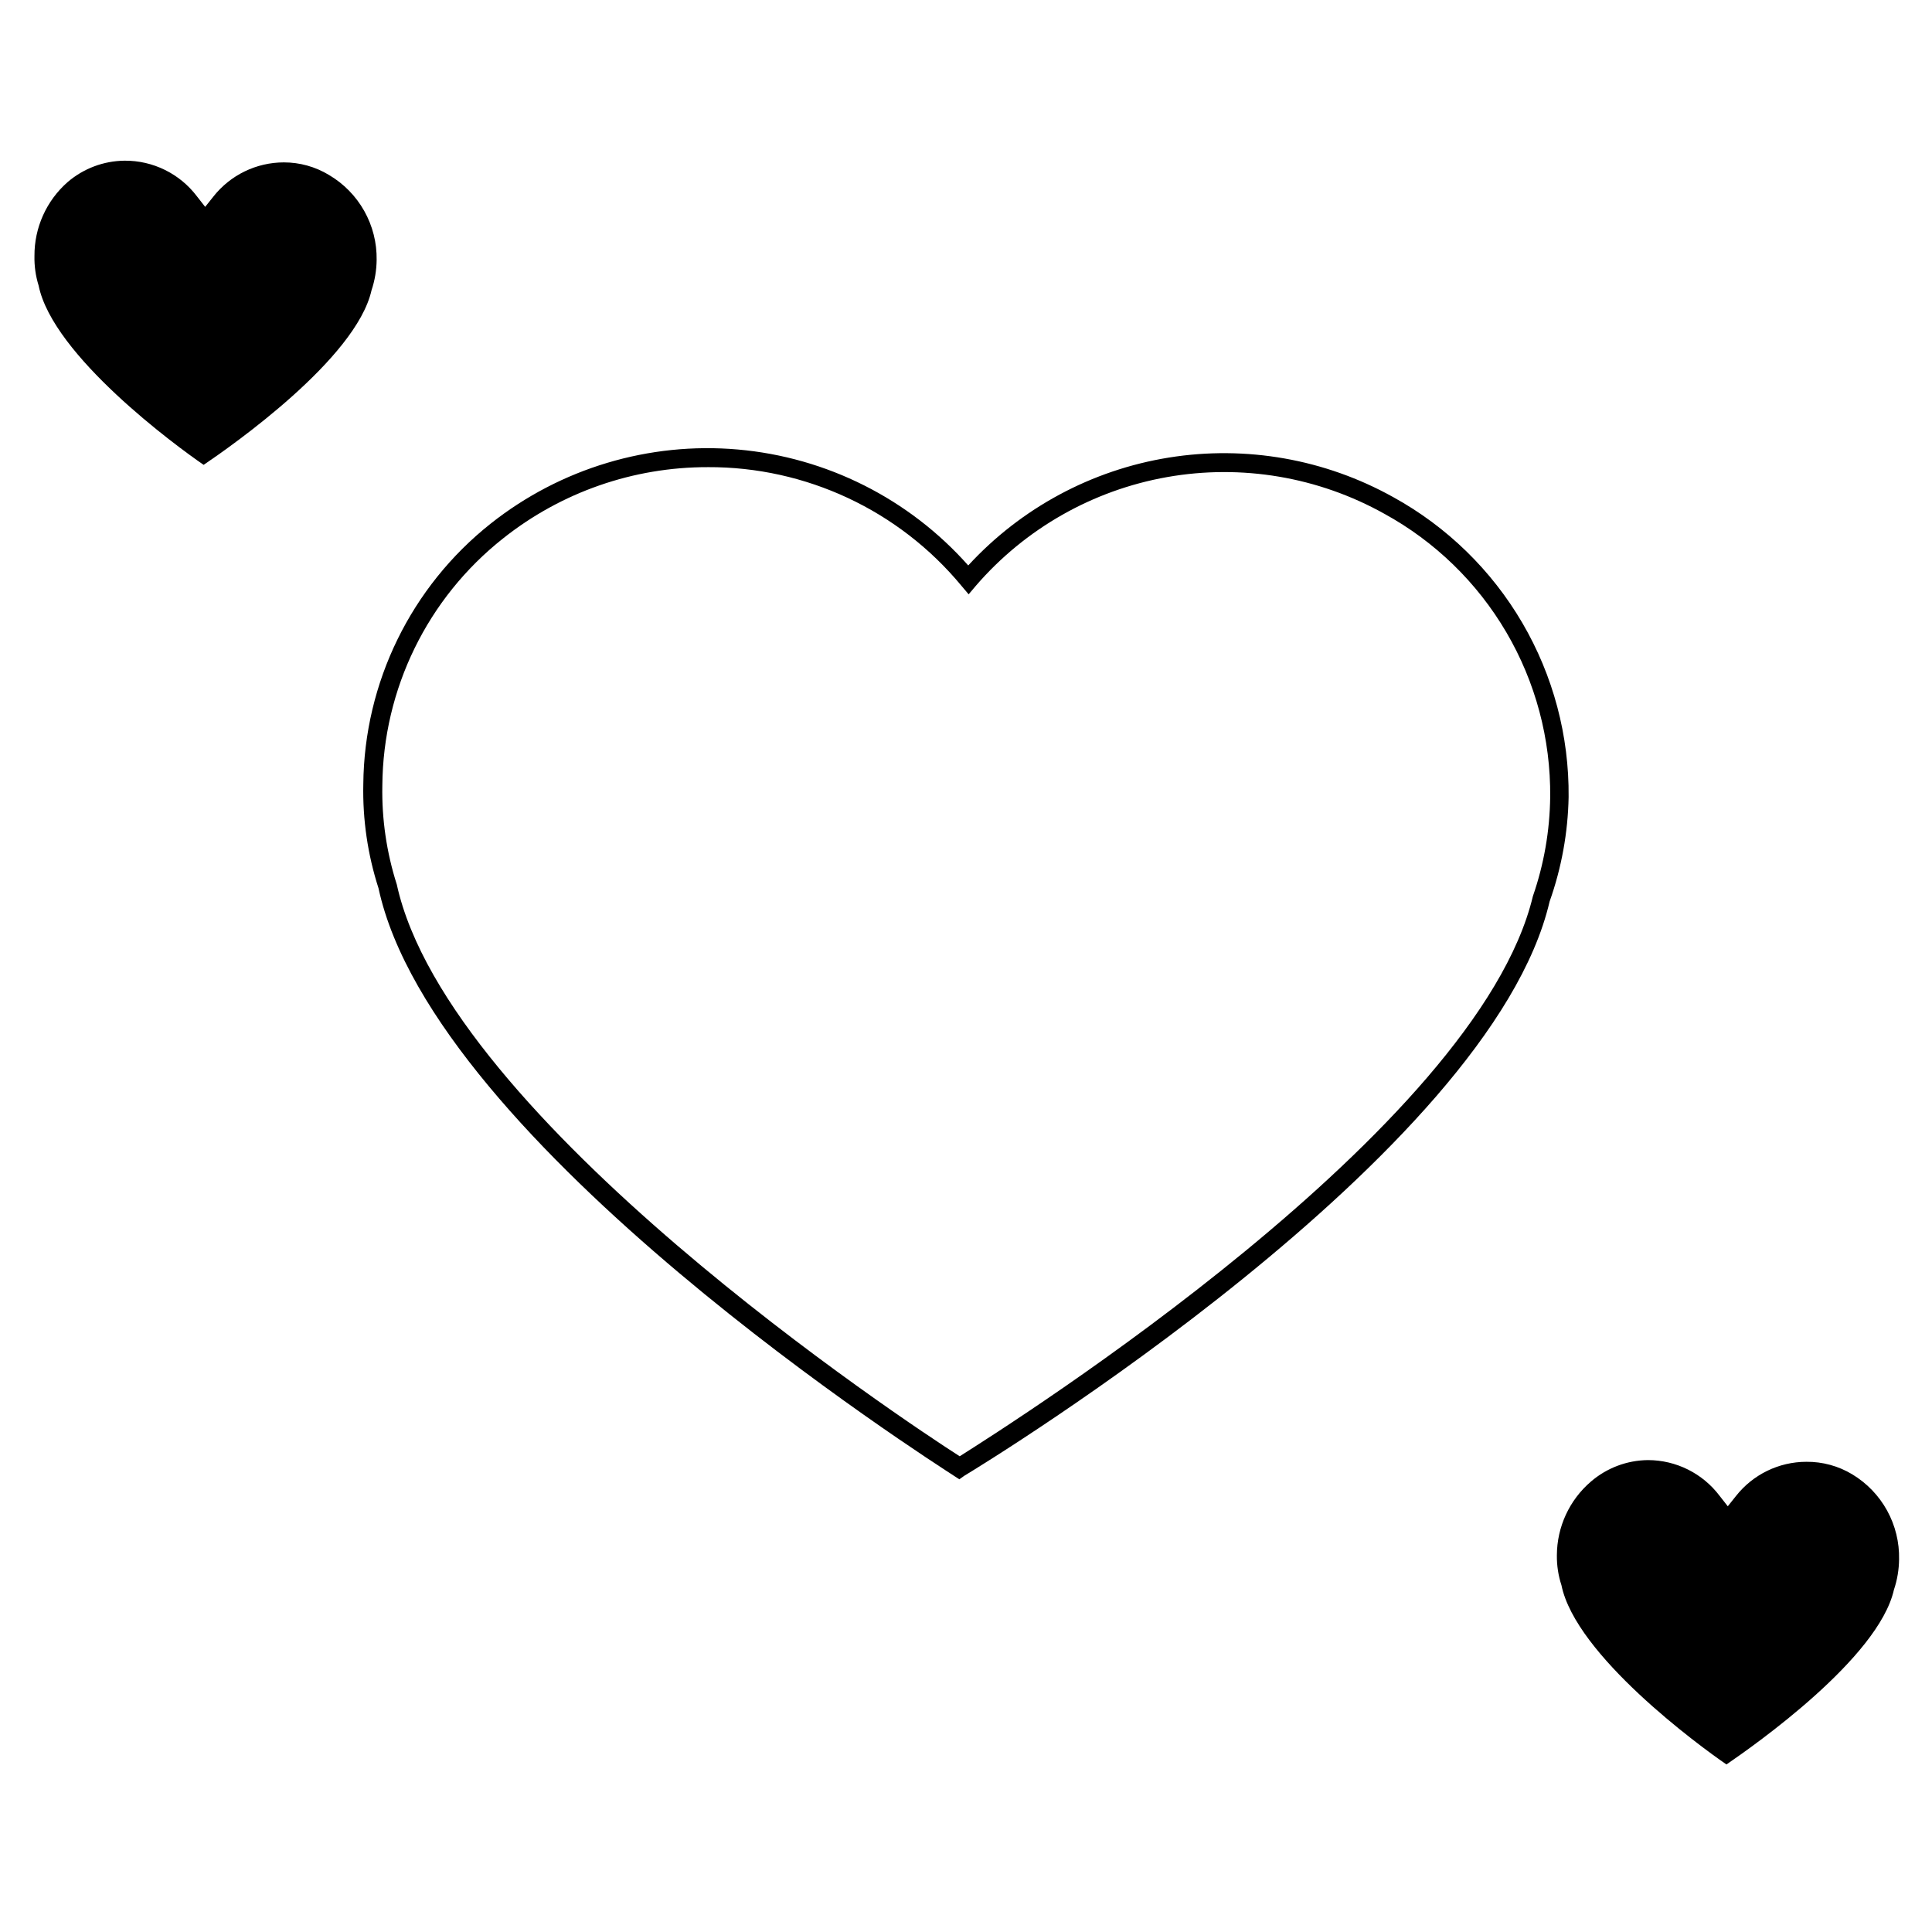 <?xml version="1.0" encoding="UTF-8"?>
<!-- Uploaded to: ICON Repo, www.svgrepo.com, Generator: ICON Repo Mixer Tools -->
<svg fill="#000000" width="800px" height="800px" version="1.1" viewBox="144 144 512 512" xmlns="http://www.w3.org/2000/svg">
 <g>
  <path d="m231.17 190.36c3.91 2.301 7.144 5.594 9.363 9.551 2.223 3.957 3.356 8.434 3.281 12.969-0.027 2.742-0.488 5.461-1.359 8.062-4.082 18.137-37.031 41.211-44.488 46.25-7.356-5.039-39.953-28.969-43.73-47.508v-0.004c-0.793-2.539-1.164-5.195-1.105-7.859-0.043-7.477 3.152-14.605 8.766-19.547 4.207-3.621 9.562-5.637 15.113-5.691 7.535-0.059 14.656 3.457 19.195 9.469l2.168 2.769 2.168-2.719h-0.004c4.516-5.723 11.402-9.062 18.691-9.066 4.211-0.004 8.34 1.145 11.941 3.324z"/>
  <path d="m634.88 534.72c3.863 2.328 7.047 5.641 9.223 9.594 2.176 3.953 3.269 8.414 3.172 12.926-0.031 2.742-0.488 5.461-1.363 8.059-4.078 18.141-37.027 41.262-44.383 46.301-7.356-5.039-39.953-28.969-43.73-47.508-0.836-2.555-1.242-5.227-1.211-7.91 0.02-7.519 3.312-14.652 9.02-19.547 4.207-3.621 9.562-5.641 15.113-5.695 7.465 0.008 14.496 3.516 18.992 9.473l2.168 2.769 2.168-2.719c4.5-5.715 11.367-9.055 18.641-9.07 4.293-0.043 8.512 1.109 12.191 3.328z"/>
  <path d="m398.23 536.03-1.309-0.855c-5.594-3.68-137.99-87.867-152.61-155.78-2.867-8.898-4.231-18.215-4.031-27.559 0.234-26.945 12.645-52.336 33.758-69.074 18.516-14.672 41.949-21.699 65.484-19.641 23.535 2.062 45.387 13.055 61.07 30.727 14.016-15.238 32.75-25.309 53.188-28.59 20.441-3.281 41.387 0.418 59.465 10.5 14.195 7.816 26.012 19.328 34.188 33.316 8.18 13.988 12.418 29.934 12.266 46.137-0.176 9.445-1.879 18.805-5.039 27.707-15.617 67.059-149.38 148.73-155.07 152.15zm-66.652-268.23c-19.707-0.035-38.836 6.629-54.262 18.891-20.047 15.848-31.812 39.941-31.992 65.496-0.172 8.883 1.125 17.734 3.828 26.199 13.605 62.27 135.07 142.53 149.18 151.54 14.207-9.016 137.14-86.652 151.9-148.42 2.938-8.477 4.484-17.375 4.586-26.348 0.141-15.312-3.875-30.379-11.621-43.59-7.746-13.211-18.93-24.074-32.363-31.43-17.48-9.758-37.793-13.191-57.508-9.711-19.715 3.477-37.625 13.652-50.711 28.809l-1.914 2.266-1.914-2.266c-16.57-20.008-41.23-31.543-67.207-31.438z"/>
 </g>
</svg>
